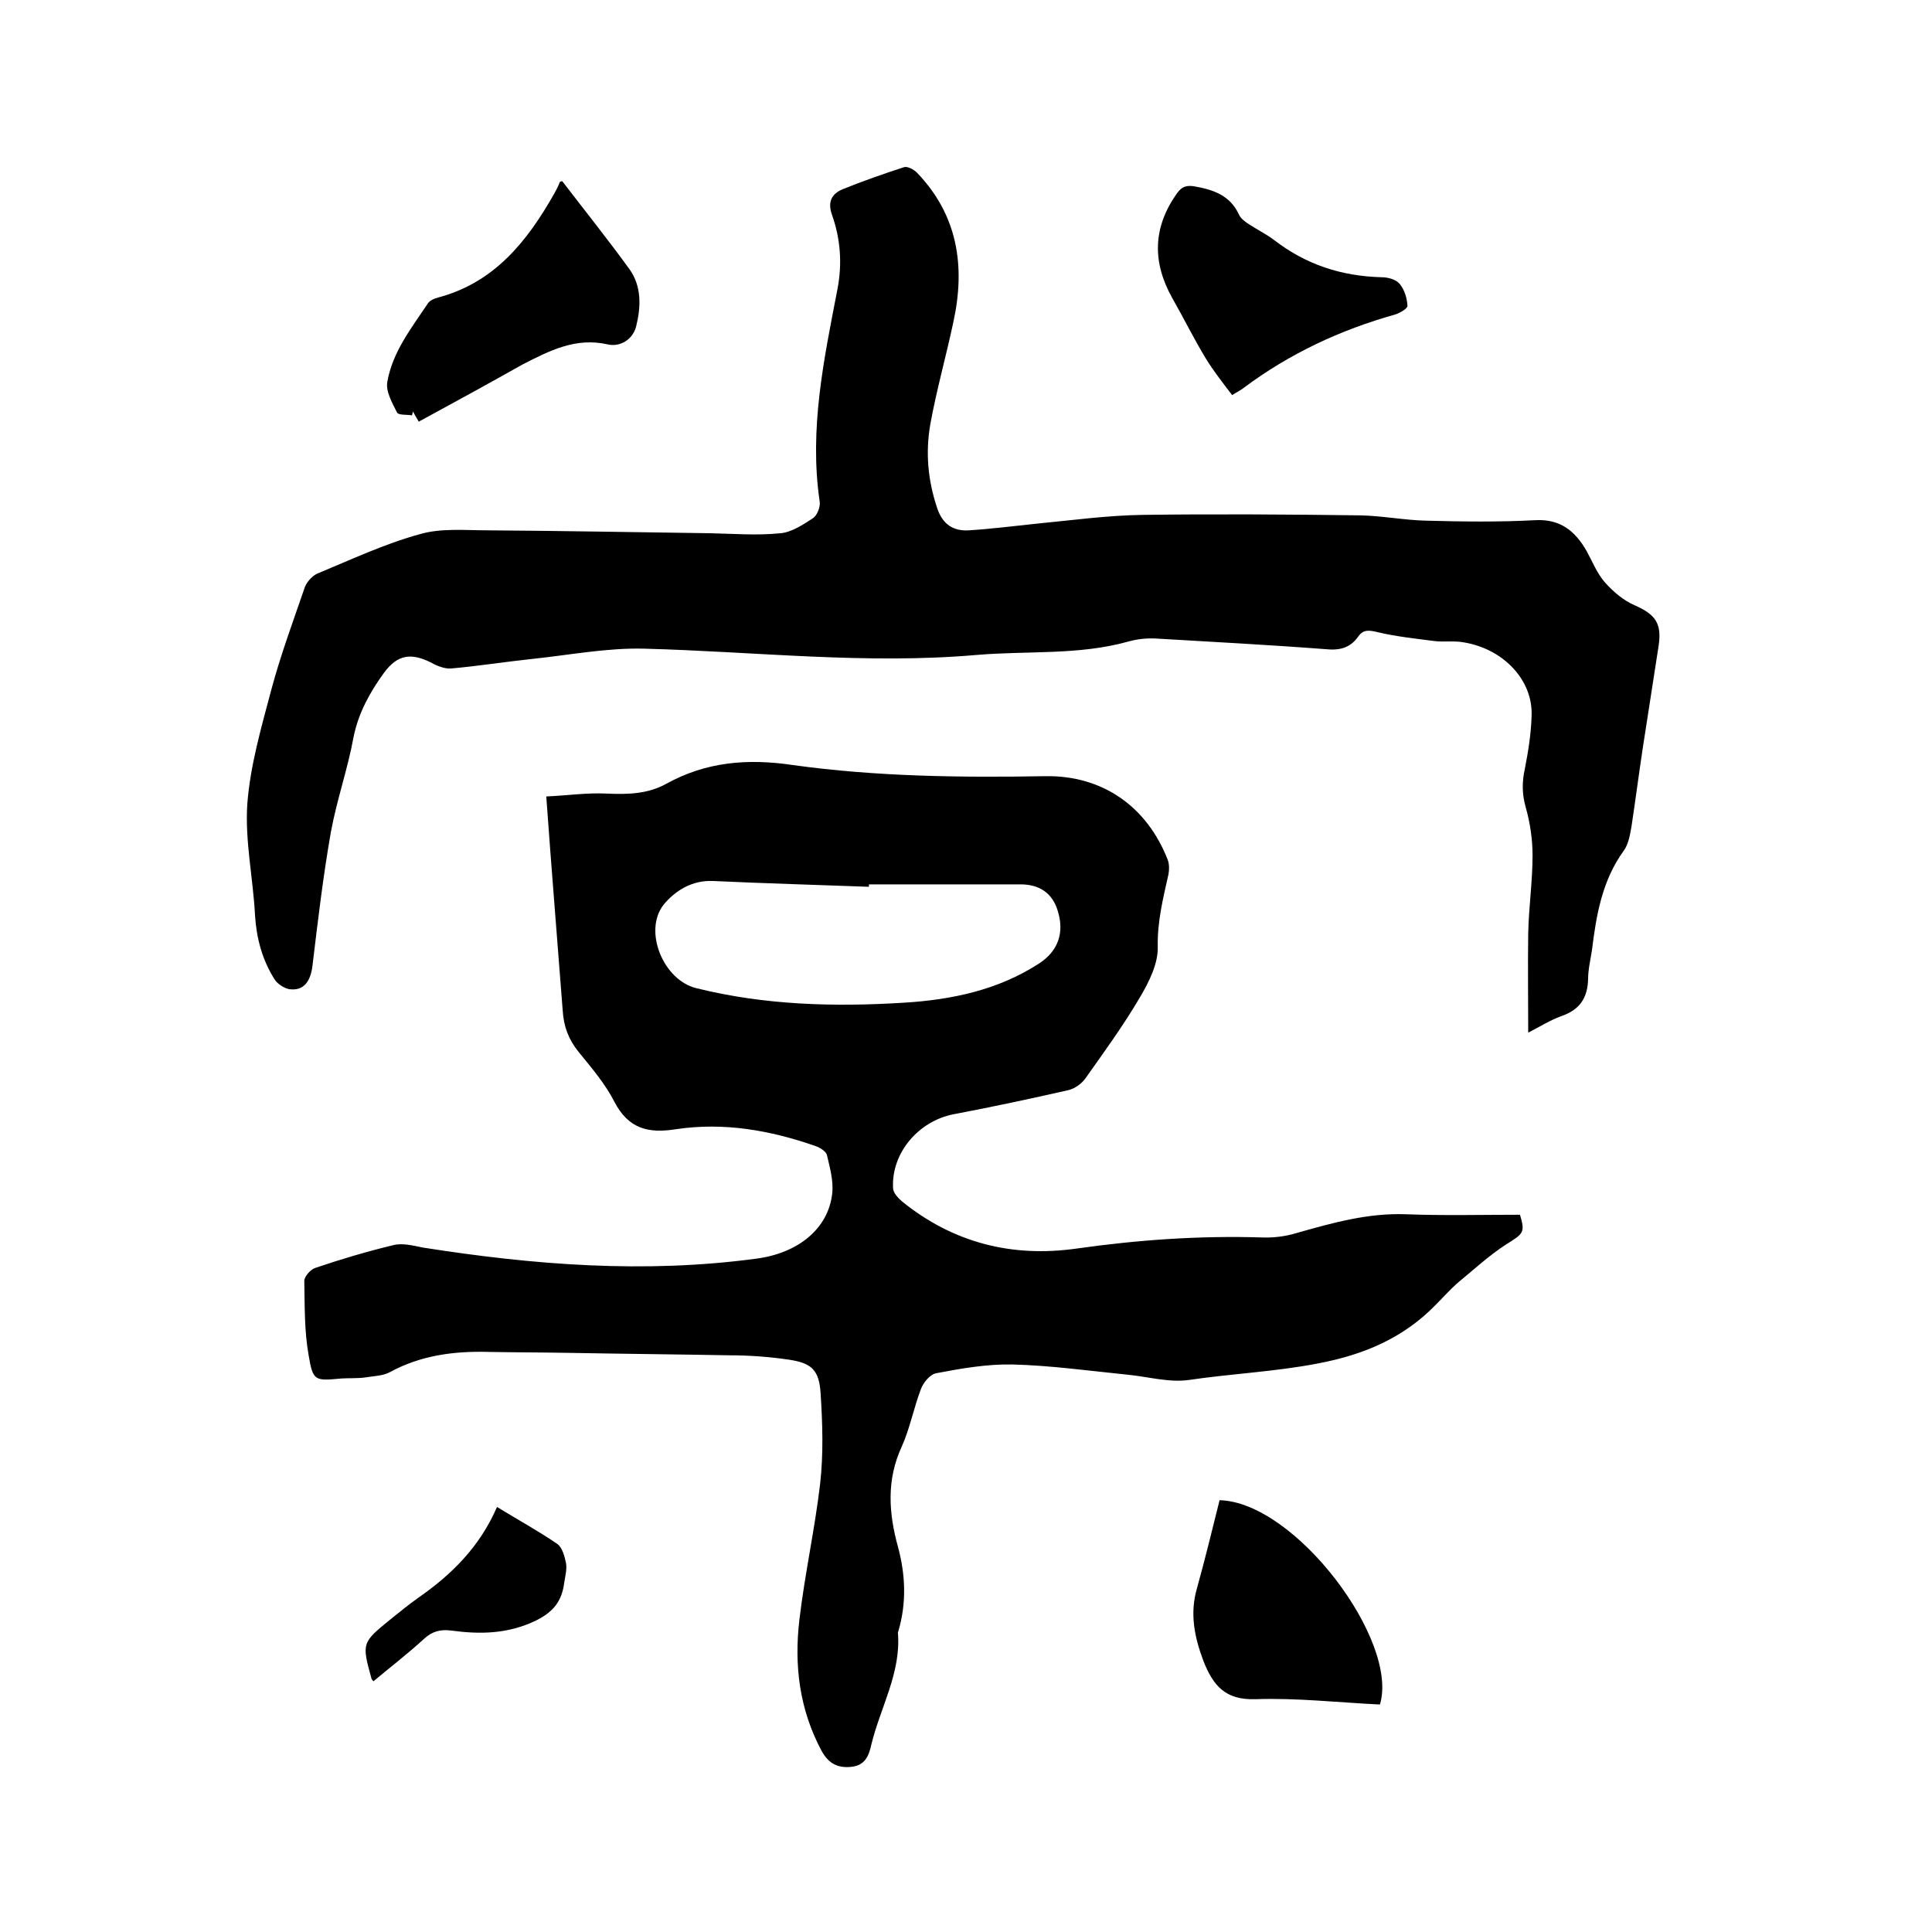 <svg enable-background="new 0 0 400 400" viewBox="0 0 400 400" xmlns="http://www.w3.org/2000/svg"><path d="m113.1 164.9c4.4-.2 8.4-.8 12.5-.6 4.3.2 8.5.1 12.3-2 8.3-4.6 16.9-5.3 26.3-3.9 17.3 2.4 34.8 2.6 52.2 2.3 11.9-.2 21.1 6.3 25.4 17.4.3.9.3 2 .1 3-1.1 4.9-2.3 9.7-2.2 14.9.1 3.5-1.8 7.3-3.7 10.5-3.4 5.8-7.4 11.3-11.3 16.8-.8 1.1-2.2 2.1-3.5 2.4-7.9 1.8-15.9 3.5-23.8 5-7.2 1.4-12.9 8-12.5 15.3 0 .9 1 2 1.8 2.7 10.6 8.6 22.8 11.7 36.2 9.8 12.7-1.8 25.4-2.7 38.3-2.3 2.4.1 4.9-.2 7.2-.9 7.4-2.1 14.8-4.2 22.7-3.9 7.8.3 15.6.1 23.6.1 1.1 3.7.7 3.9-2.8 6.1-3.6 2.3-6.8 5.3-10.1 8-1.6 1.4-3 3-4.5 4.5-6.7 6.9-14.9 10.4-24.5 12.2-8.8 1.7-17.8 2.1-26.6 3.4-4.2.6-8.6-.7-12.9-1.1-7.9-.8-15.8-1.9-23.7-2.1-5.2-.1-10.5.8-15.7 1.8-1.3.2-2.7 1.9-3.2 3.2-1.5 3.9-2.3 8.2-4 12-3.2 6.9-2.7 13.8-.8 20.7 1.6 5.9 1.8 11.7.1 17.5 0 .1-.1.2-.1.3.7 8.3-3.6 15.4-5.5 23.2-.5 2.3-1.3 4.3-4.1 4.6s-4.7-.6-6.2-3.3c-4.6-8.6-5.7-17.7-4.6-27.1s3.2-18.8 4.3-28.2c.7-6.2.5-12.5.1-18.7-.3-4.8-1.8-6.3-6.6-7-4.1-.6-8.2-.9-12.3-.9-11-.2-22-.3-33-.5-5.6-.1-11.2-.1-16.8-.2-7.2-.2-14.1.7-20.5 4.2-1.5.8-3.5.8-5.2 1.1-1.6.2-3.2.1-4.8.2-5.5.5-5.9.6-6.8-4.8-.9-5-.8-10.2-.9-15.4 0-.9 1.3-2.4 2.3-2.7 5.3-1.8 10.7-3.4 16.1-4.7 1.9-.5 4.2.1 6.2.5 22.9 3.6 45.8 5.4 68.9 2.3 8.7-1.1 15-6.2 15.8-13.5.3-2.6-.5-5.4-1.1-8-.2-.7-1.4-1.5-2.3-1.8-9.4-3.3-19.1-5-29-3.5-5.7.9-9.8-.1-12.7-5.7-1.9-3.7-4.7-7-7.4-10.3-2.1-2.6-3.1-5.3-3.3-8.6-1.1-14.5-2.3-28.9-3.4-44.3zm66.8 18.2v.5c-10.8-.4-21.5-.7-32.3-1.2-4.4-.2-7.9 2.1-10.2 4.9-4.3 5.5 0 15.7 6.8 17.3 14.1 3.5 28.5 3.9 42.9 3 9.9-.6 19.5-2.6 28-8.1 4-2.6 5.3-6.4 3.9-10.9-1.1-3.7-3.8-5.5-7.7-5.5-10.5 0-20.9 0-31.4 0z"/><path d="m316.4 213.8c0-7.2-.1-13.9 0-20.5.1-5.4.9-10.8.9-16.2 0-3.3-.5-6.7-1.4-9.9-.8-2.8-.8-5.3-.2-8 .7-3.6 1.3-7.3 1.4-11 .3-7.3-5.7-13.8-14-15.2-2.1-.4-4.2 0-6.3-.3-3.8-.5-7.7-.9-11.5-1.8-1.7-.4-3-.7-4.1.9-1.7 2.4-3.9 2.9-6.8 2.6-11.7-.9-23.4-1.5-35.1-2.2-1.9-.1-3.8.1-5.6.6-10.3 2.9-21 1.9-31.5 2.8-23 2-45.8-.7-68.8-1.3-7.7-.2-15.4 1.3-23 2.1-5.7.6-11.3 1.5-17 2-1.3.1-2.9-.5-4.1-1.2-4.2-2.1-7-1.7-9.8 2.1-2.9 4-5.3 8.3-6.3 13.3-1.2 6.6-3.5 13.1-4.7 19.7-1.6 9.1-2.7 18.4-3.8 27.6-.4 3.4-1.9 5.3-4.8 4.9-1.1-.2-2.5-1.1-3.1-2.1-2.5-4-3.7-8.4-4-13.2-.4-7.7-2.1-15.4-1.6-23 .6-8 2.9-15.9 5-23.8 1.9-7.1 4.5-14.1 6.9-21.1.4-1.1 1.5-2.3 2.5-2.8 7-2.9 14-6.2 21.3-8.2 4.4-1.3 9.4-.8 14.1-.8 15.3.1 30.7.4 46 .6 4.9.1 9.7.5 14.6 0 2.3-.2 4.7-1.8 6.7-3.1.9-.6 1.6-2.4 1.4-3.5-2.2-15 .9-29.5 3.7-44 1-5.3.6-10.3-1.1-15.2-1-2.7-.2-4.4 2.1-5.4 4.2-1.7 8.5-3.2 12.8-4.6.7-.2 2 .5 2.6 1.1 8.5 8.8 10.1 19.4 7.6 30.9-1.5 7.1-3.5 14.1-4.8 21.3-1 5.8-.5 11.5 1.4 17.2 1.1 3.4 3.3 4.9 6.6 4.7 4.7-.3 9.4-.9 14.2-1.4 7.3-.7 14.5-1.7 21.8-1.8 15-.2 30-.1 45.1.1 4.5.1 9.1 1 13.6 1.1 7.5.2 15 .3 22.5-.1 5.2-.3 8.3 2.2 10.7 6.4 1.2 2.2 2.2 4.7 3.8 6.5 1.7 1.9 3.8 3.7 6.1 4.7 4.3 1.9 5.7 3.7 5 8.4-1.1 7.1-2.2 14.2-3.3 21.3-.8 5.3-1.5 10.7-2.3 16-.3 1.7-.6 3.7-1.6 5.1-4.5 6.2-5.7 13.3-6.6 20.6-.3 2-.8 4-.8 6-.1 4-1.8 6.4-5.6 7.7-2.2.8-4.1 2-6.8 3.4z"/><path d="m86.7 87.3c-.5-.8-.8-1.4-1.2-2.1-.1.3-.1.5-.2.8-1.1-.2-2.8 0-3.1-.6-1-2-2.4-4.4-2-6.4 1.1-6.2 5-11.1 8.4-16.2.4-.6 1.3-1 2.1-1.2 11.7-3.1 18.5-11.7 24.1-21.6.4-.7.8-1.5 1.1-2.3 0-.1.2-.1.5-.2 4.6 6 9.4 12 13.9 18.2 2.6 3.6 2.4 7.9 1.4 11.9-.7 2.7-3.3 4.3-5.9 3.7-6.6-1.5-12 1.3-17.5 4.1-7.3 4.1-14.4 8-21.6 11.9z"/><path d="m252.5 310.6c15.7.4 37.2 29.1 33.2 42.3-8.5-.4-17.2-1.4-25.8-1.1-6.2.2-8.7-2.8-10.7-7.8-1.9-5-2.9-9.9-1.4-15.1 1.7-6.1 3.2-12.3 4.7-18.3z"/><path d="m255.1 81.8c-1.9-2.5-3.8-4.9-5.4-7.5-2.5-4.1-4.6-8.4-7-12.6-4.2-7.5-4-14.7 1-21.7 1-1.4 2-1.7 3.7-1.4 3.9.7 7.3 1.9 9.1 5.8.4.9 1.4 1.6 2.2 2.1 1.7 1.1 3.5 2 5.1 3.2 6.6 5.1 14 7.5 22.3 7.7 1.3 0 3 .5 3.7 1.4 1 1.2 1.5 2.9 1.6 4.5.1.5-1.5 1.5-2.5 1.8-11.4 3.2-21.9 8.1-31.4 15.2-.6.5-1.3.8-2.4 1.5z"/><path d="m77.3 348.1c-.3-.4-.4-.5-.4-.6-2-7.3-2-7.4 3.9-12.2 1.9-1.5 3.8-3.1 5.8-4.5 6.9-4.8 12.7-10.5 16.3-18.8 4.4 2.7 8.6 5 12.4 7.6 1.1.7 1.6 2.6 1.9 4.1.2 1.3-.2 2.7-.4 4.1-.5 3.7-2.2 5.9-5.8 7.7-5.8 2.8-11.5 2.9-17.5 2.1-2.2-.3-4 .1-5.7 1.7-3.4 3.1-6.9 5.8-10.5 8.8z"/></svg>